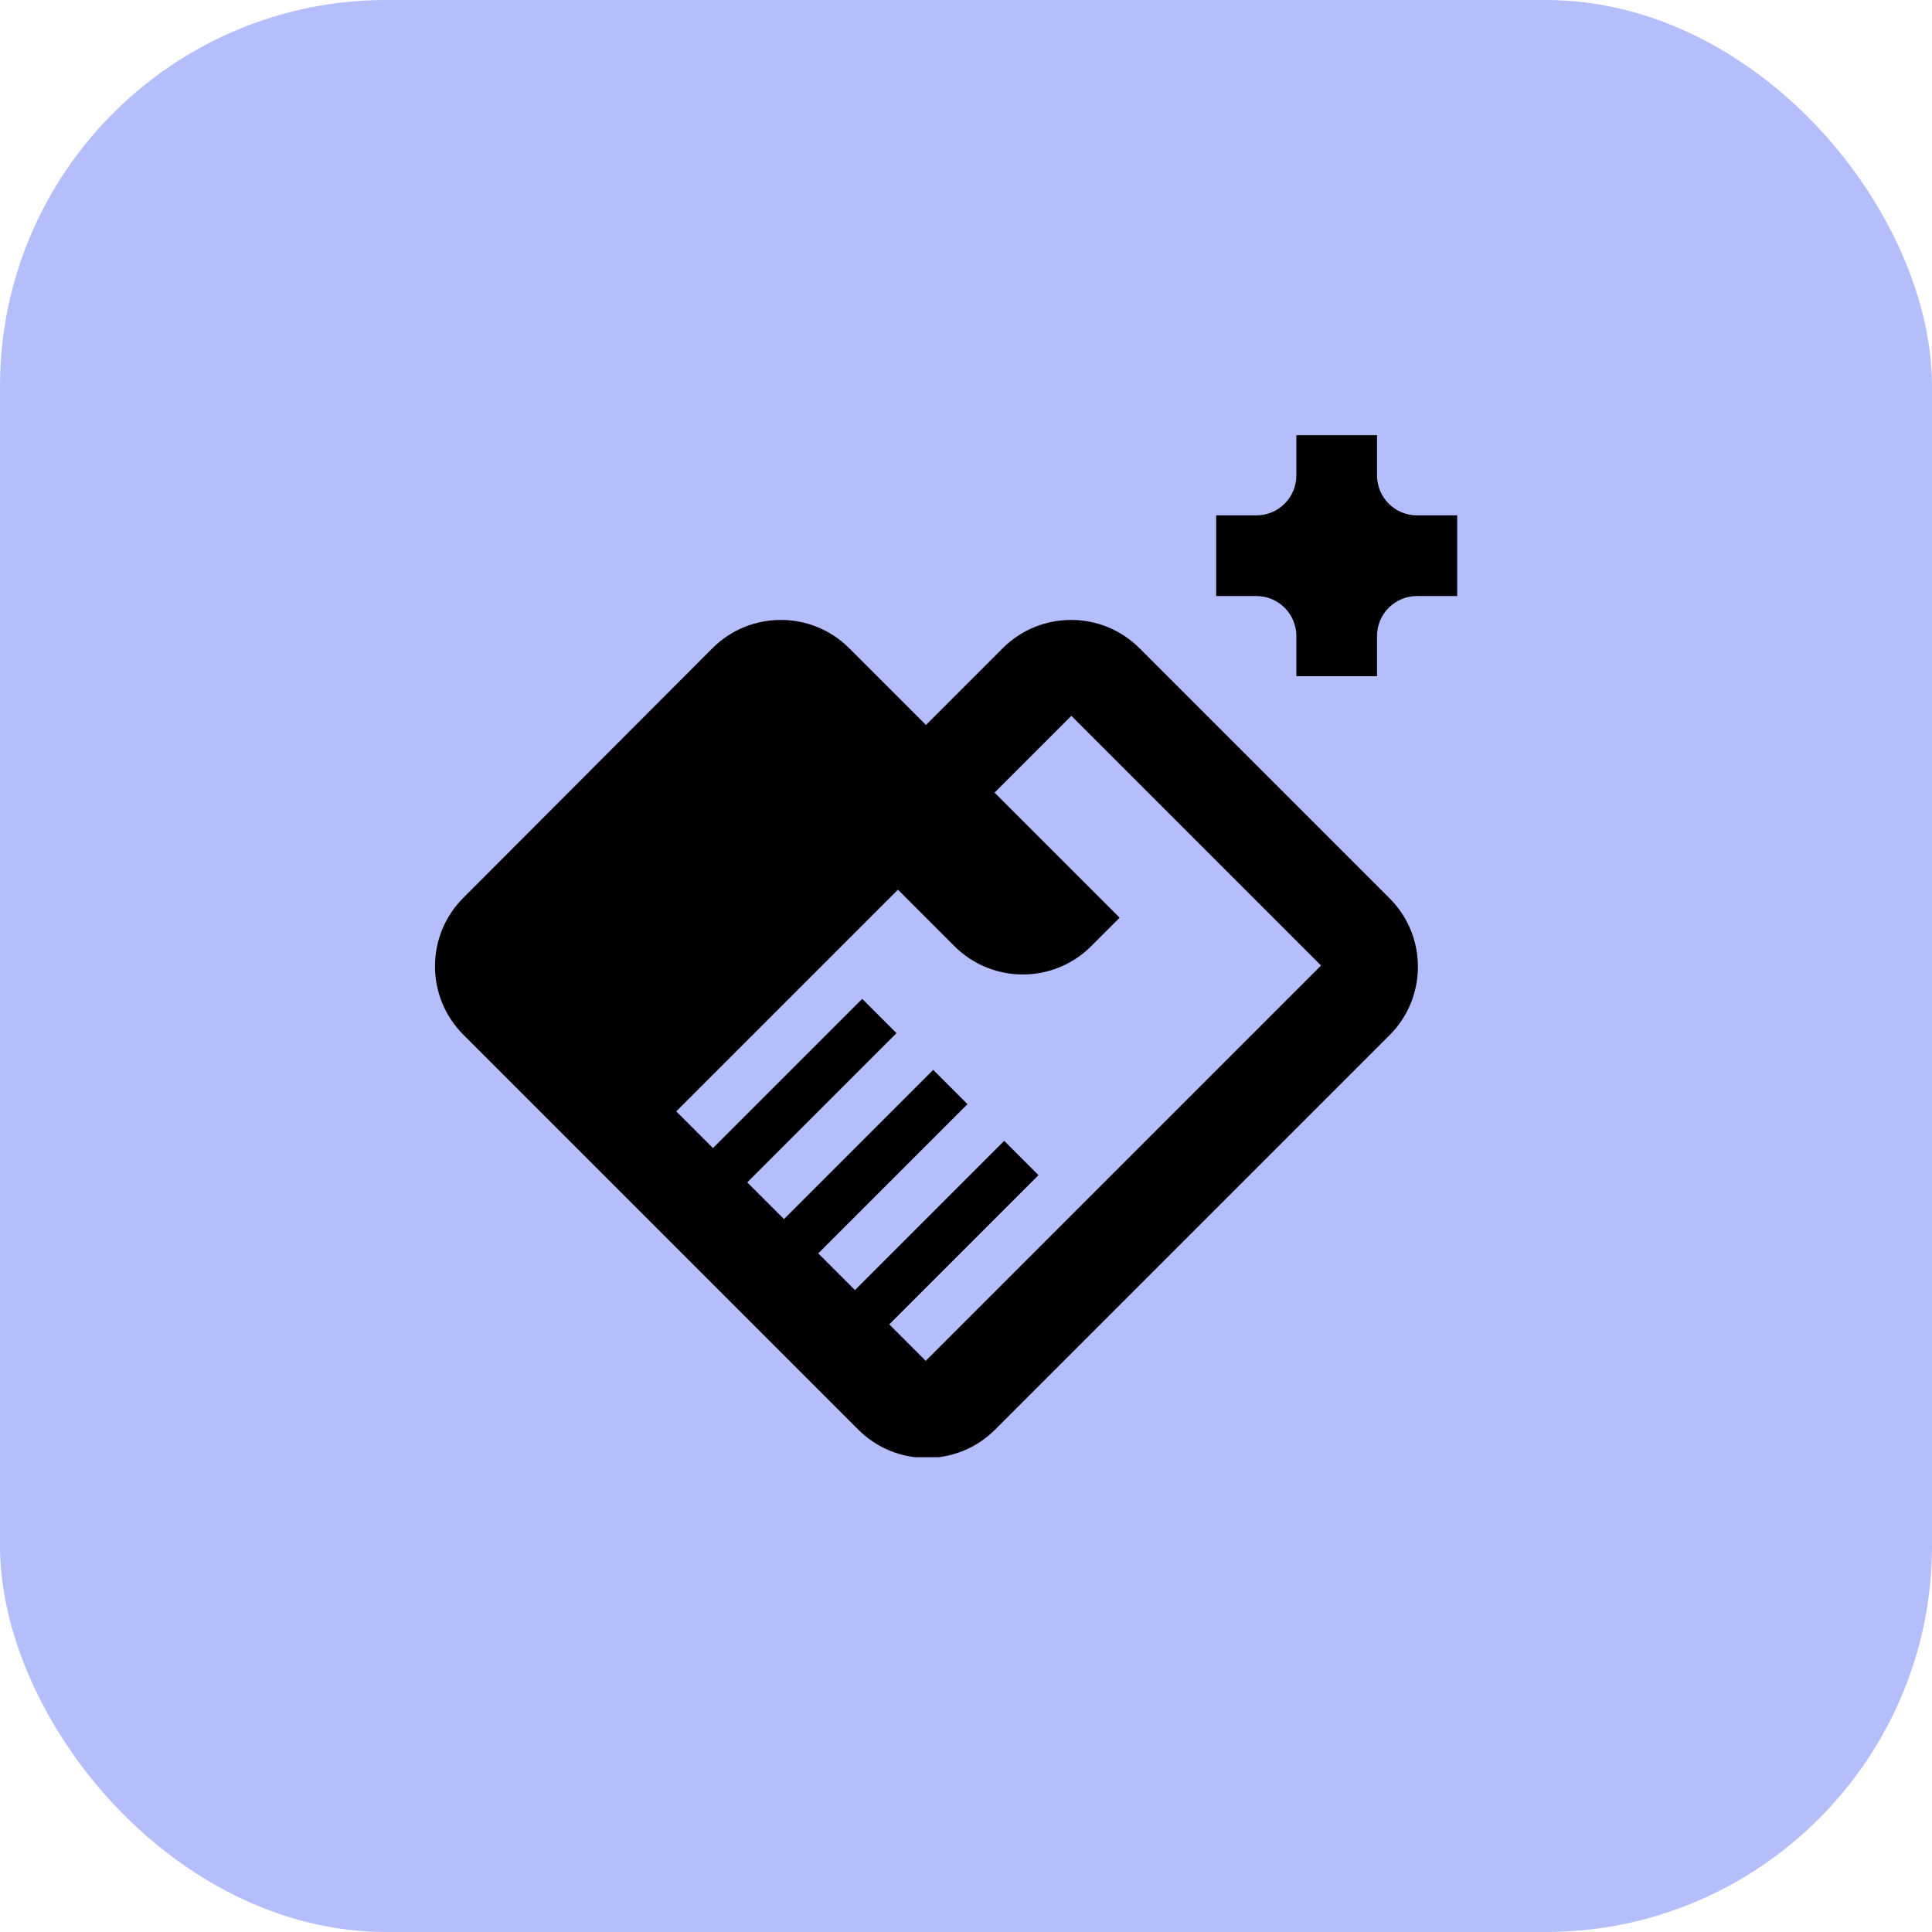 <svg width="140" height="140" viewBox="0 0 140 140" fill="none" xmlns="http://www.w3.org/2000/svg">
<g clip-path="url(#clip0_10111_20980)">
<rect width="140" height="140" fill="#B3BEFA"/>
<g clip-path="url(#clip1_10111_20980)">
<path d="M105.594 37.346H102.689C101.079 37.346 99.784 36.051 99.784 34.441V31.536H93.939V34.441C93.939 36.051 92.644 37.346 91.034 37.346H88.129V43.191H91.034C92.644 43.191 93.939 44.486 93.939 46.096V49.001H99.784V46.096C99.784 44.486 101.079 43.191 102.689 43.191H105.594V37.346Z" fill="black"/>
<path d="M100.664 65.065L82.569 46.97C79.839 44.24 75.394 44.24 72.664 46.97L67.099 52.535L61.534 46.97C58.804 44.24 54.359 44.24 51.629 46.97L33.569 65.065C30.839 67.795 30.839 72.24 33.569 74.97L39.134 80.535L62.199 103.6C64.929 106.33 69.374 106.33 72.104 103.6L100.699 75.005C103.429 72.275 103.429 67.83 100.699 65.1L100.664 65.065ZM67.099 98.63L64.439 95.97L75.254 85.155L72.769 82.67L61.954 93.485L59.294 90.825L70.109 80.01L67.624 77.525L56.809 88.34L54.149 85.68L64.964 74.865L62.479 72.38L51.664 83.195L49.004 80.535L65.069 64.47L69.164 68.565C71.894 71.295 76.339 71.295 79.069 68.565L81.134 66.5L72.069 57.435L77.634 51.87L95.729 69.965L67.134 98.56L67.099 98.63Z" fill="black"/>
</g>
</g>
<defs>
<clipPath id="clip0_10111_20980">
<rect width="140" height="140" rx="28" fill="white"/>
</clipPath>
<clipPath id="clip1_10111_20980">
<rect width="74.095" height="74.095" fill="white" transform="translate(31.5 31.5)"/>
</clipPath>
</defs>
</svg>
